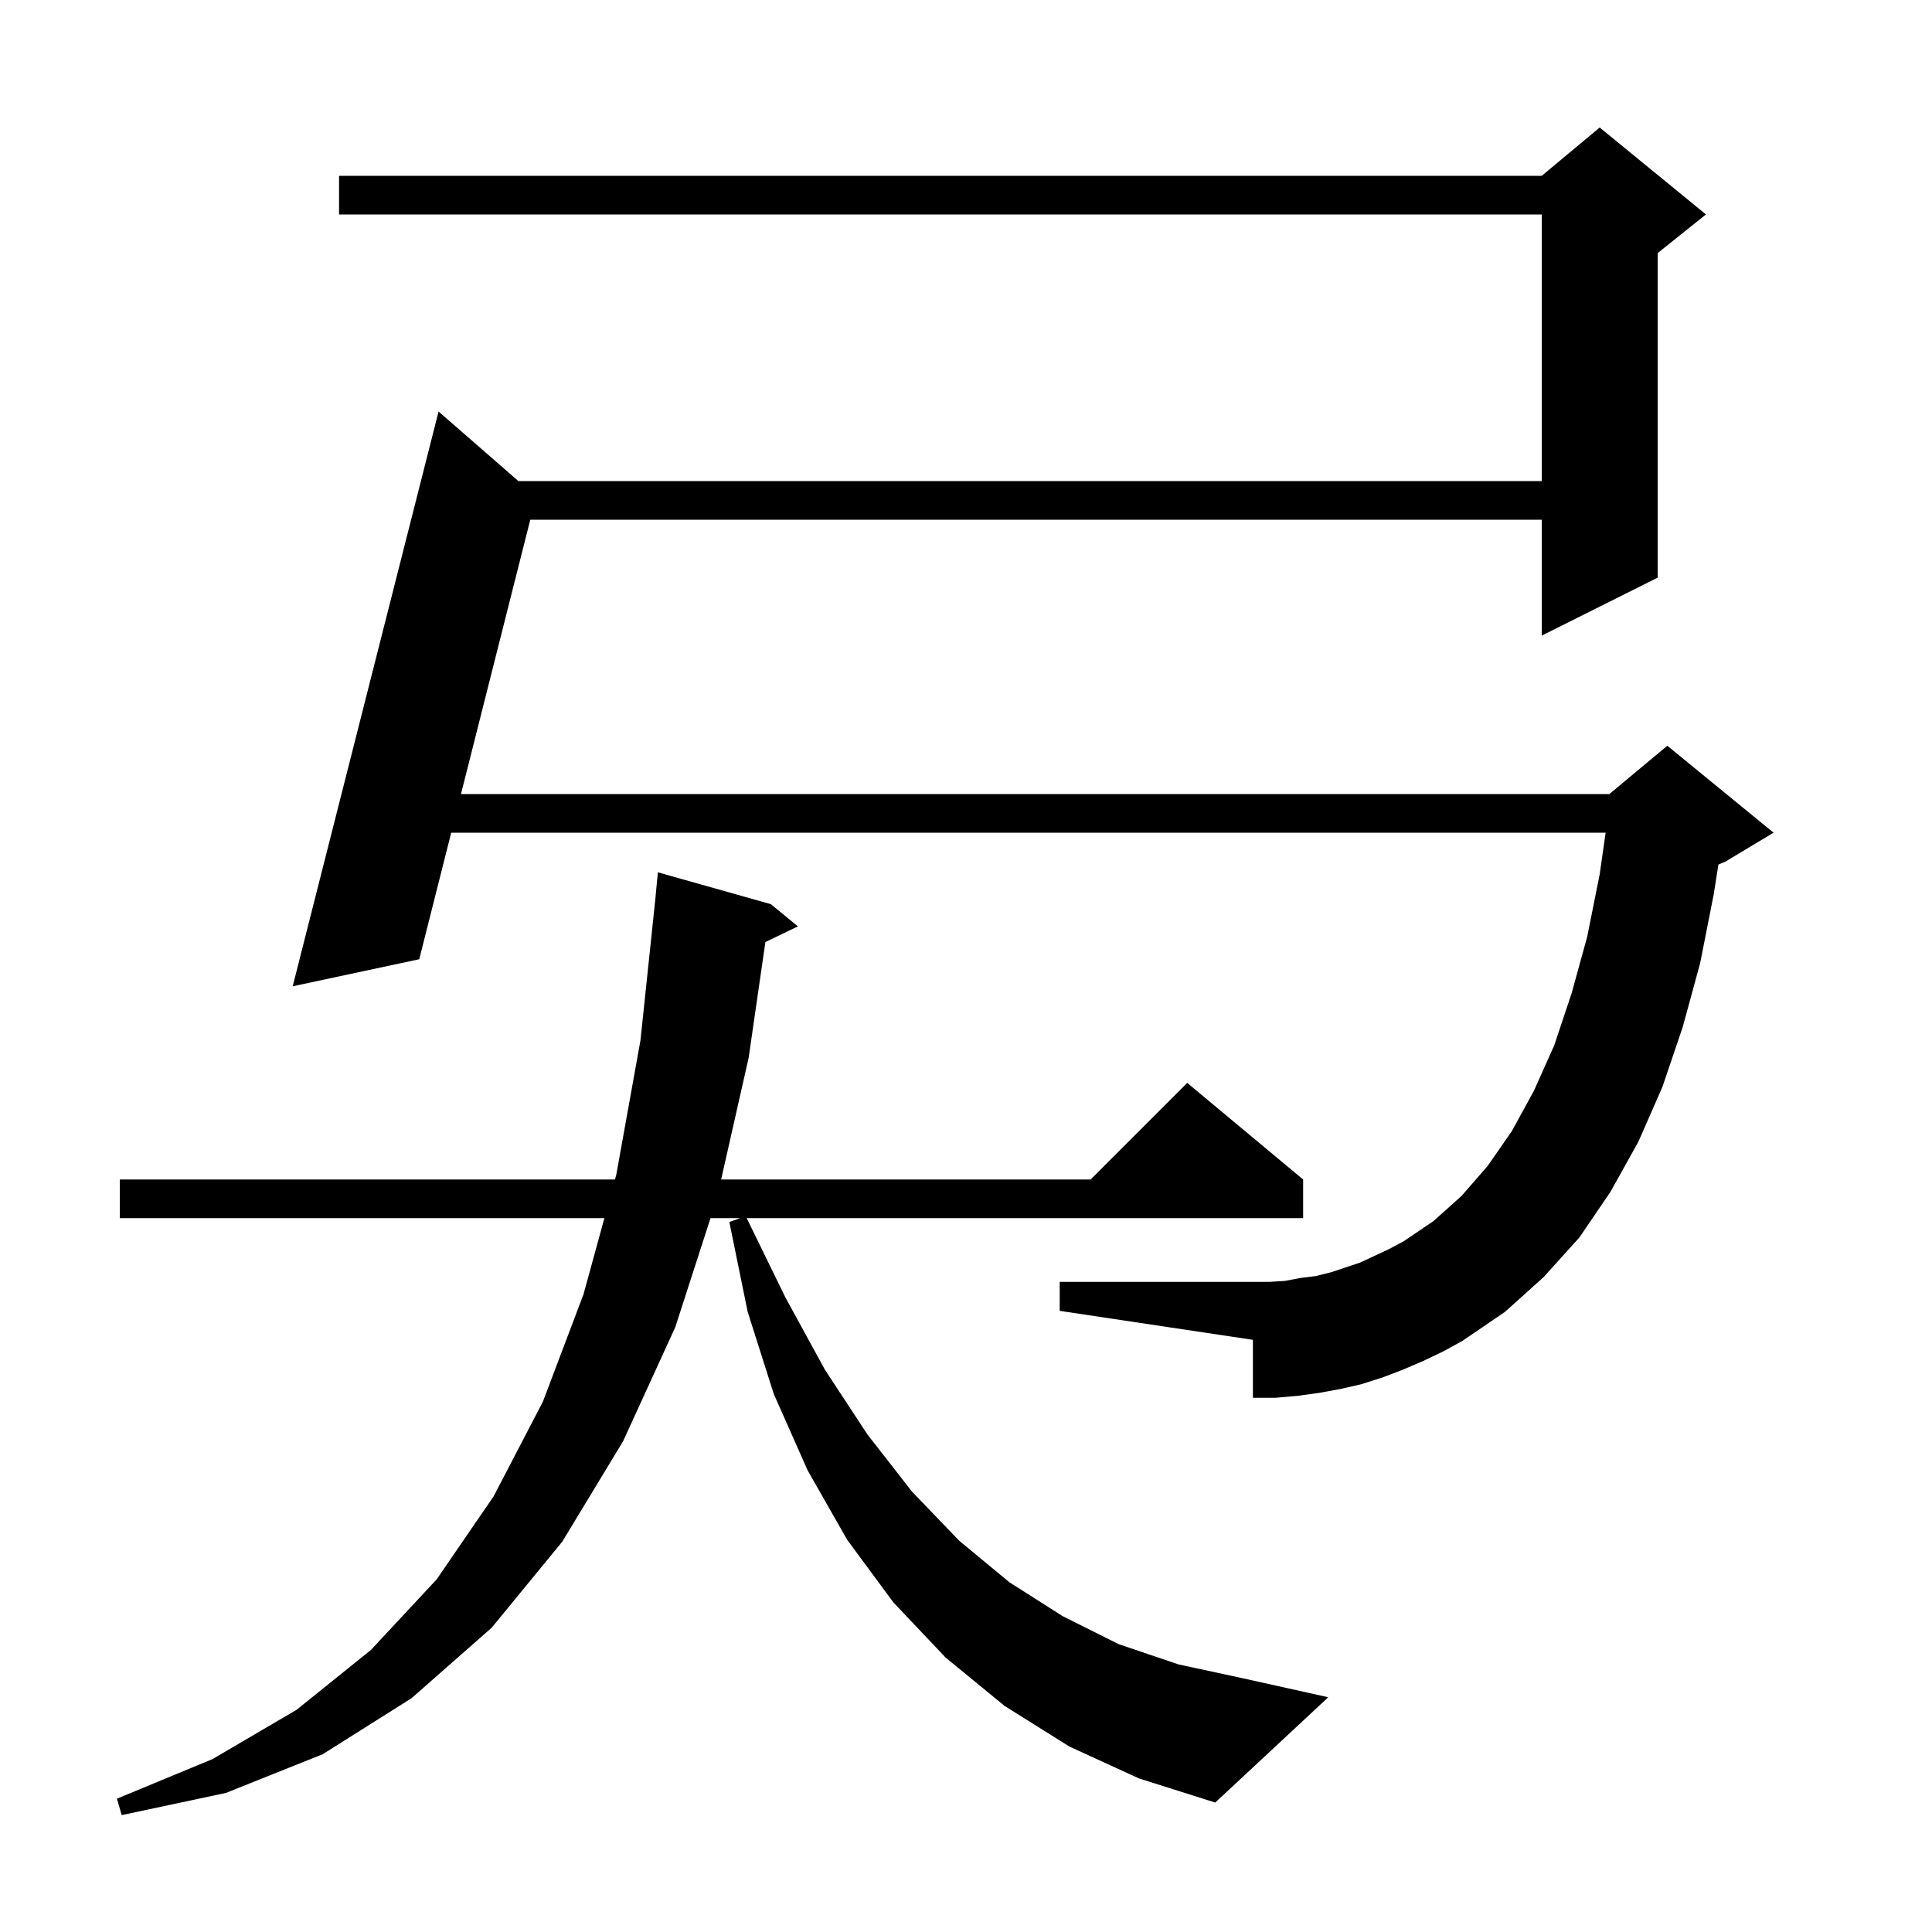 <svg xmlns="http://www.w3.org/2000/svg" xmlns:xlink="http://www.w3.org/1999/xlink" version="1.1" baseProfile="full" viewBox="0 0 200 200" width="200" height="200">
<g fill="black">
<path d="M 110.7 180.8 L 104.0 176.6 L 97.9 171.6 L 92.5 165.9 L 87.7 159.4 L 83.6 152.2 L 80.1 144.3 L 77.4 135.8 L 75.5 126.5 L 76.633 126.1 L 73.553 126.1 L 69.9 137.4 L 64.5 149.2 L 58.2 159.6 L 50.9 168.5 L 42.6 175.8 L 33.4 181.6 L 23.4 185.6 L 12.6 187.9 L 12.1 186.2 L 22.0 182.1 L 30.7 177.0 L 38.4 170.8 L 45.2 163.5 L 51.1 154.9 L 56.2 145.1 L 60.4 134.0 L 62.566 126.1 L 12.4 126.1 L 12.4 122.1 L 63.663 122.1 L 63.8 121.6 L 66.3 107.7 L 67.843 93.043 L 68.1 90.3 L 79.8 93.6 L 82.6 95.9 L 79.233 97.519 L 77.5 109.5 L 74.652 122.1 L 112.9 122.1 L 122.9 112.1 L 134.9 122.1 L 134.9 126.1 L 77.298 126.1 L 81.3 134.3 L 85.4 141.8 L 89.8 148.5 L 94.4 154.4 L 99.3 159.5 L 104.5 163.8 L 110.0 167.3 L 115.8 170.2 L 122.0 172.3 L 128.5 173.7 L 137.5 175.7 L 125.8 186.6 L 117.9 184.1 Z M 147.3 140.9 L 145.2 141.8 L 143.1 142.6 L 140.9 143.3 L 138.7 143.8 L 136.5 144.2 L 134.3 144.5 L 132.0 144.7 L 129.7 144.7 L 129.7 138.7 L 109.7 135.7 L 109.7 132.7 L 131.4 132.7 L 133.0 132.6 L 134.6 132.3 L 136.2 132.1 L 137.8 131.7 L 140.8 130.7 L 143.8 129.3 L 145.3 128.5 L 148.4 126.4 L 151.3 123.8 L 154.0 120.7 L 156.5 117.1 L 158.8 112.9 L 160.9 108.2 L 162.7 102.8 L 164.3 97.0 L 165.6 90.5 L 166.214 86.2 L 46.709 86.2 L 43.4 99.3 L 30.3 102.1 L 45.4 42.6 L 53.664 49.8 L 159.6 49.8 L 159.6 22.2 L 35.1 22.2 L 35.1 18.2 L 159.6 18.2 L 165.6 13.2 L 176.6 22.2 L 171.6 26.2 L 171.6 59.8 L 159.6 65.8 L 159.6 53.8 L 54.894 53.8 L 47.72 82.2 L 166.6 82.2 L 172.6 77.2 L 183.6 86.2 L 178.6 89.2 L 177.89 89.496 L 177.4 92.6 L 176.0 99.7 L 174.2 106.3 L 172.1 112.5 L 169.6 118.2 L 166.7 123.4 L 163.5 128.1 L 159.8 132.2 L 155.8 135.8 L 151.4 138.8 L 149.4 139.9 Z " />
</g>
</svg>
